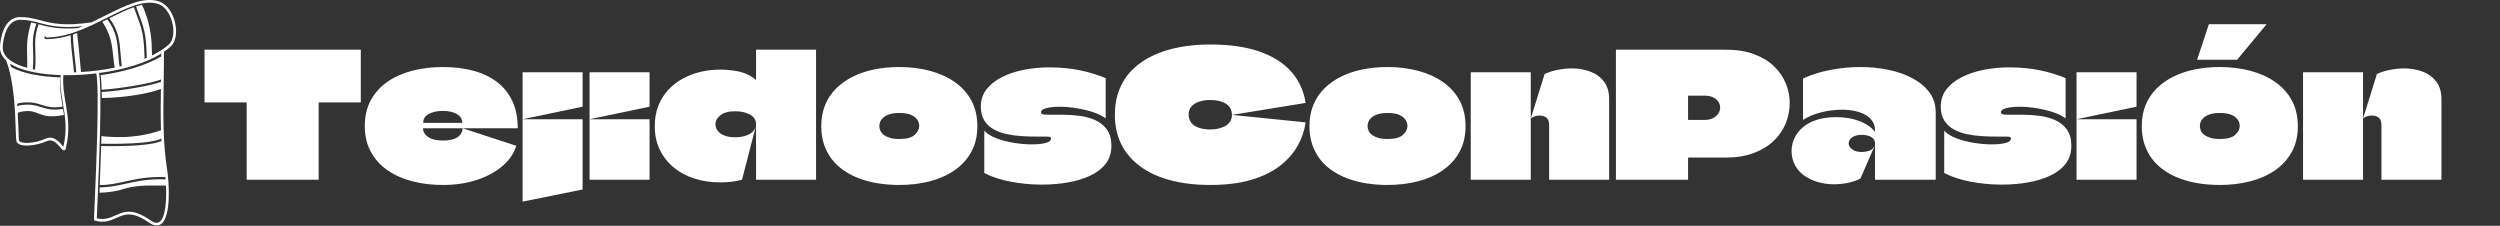 <svg xmlns="http://www.w3.org/2000/svg" xmlns:ev="http://www.w3.org/2001/xml-events" xmlns:xlink="http://www.w3.org/1999/xlink" height="28" viewBox="0 0 310 28" width="310"><rect x="0" y="0" width="310" height="28" fill="#333333" stroke="none"/><defs></defs><g transform="translate(-6.787, -3.721)"><path d="M 76.609,28.637 C 77.472,28.047 78.261,27.434 78.961,26.797 C 80.644,25.266 81.265,22.211 80.578,18.825 C 79.804,15.012 77.629,11.961 75.031,11.051 C 69.64,9.161 63.078,12.446 56.133,15.926 C 54.492,16.746 52.84,17.575 51.176,18.356 C 41.305,19.766 37.028,18.618 33.25,17.606 C 31.098,17.028 29.062,16.485 26.269,16.485 C 20.664,16.485 19.441,23.536 19.172,26.567 C 19.004,28.481 19.75,30.203 21.316,31.668 C 24.144,38.961 24.492,49.895 24.676,55.777 C 24.765,58.617 24.808,59.785 25.008,60.203 C 25.976,62.227 31.613,61.703 35.633,59.926 C 37.523,59.09 38.996,60.586 40.344,62.191 C 40.863,62.812 41.176,63.184 41.558,63.184 C 41.605,63.184 41.652,63.18 41.703,63.168 C 41.84,63.137 42.086,63.027 42.179,62.648 C 43.793,56.242 42.961,51.343 42.156,46.609 C 41.605,43.352 41.09,40.262 41.383,36.832 C 41.824,36.84 42.269,36.844 42.715,36.844 C 45.675,36.844 48.777,36.676 51.925,36.328 C 52.254,36.293 52.578,36.246 52.902,36.207 C 54.05,41.879 52.843,69.82 52.324,81.879 C 52.25,83.555 52.191,84.918 52.156,85.864 C 52.136,86.34 52.125,86.707 52.117,86.961 C 52.105,87.418 52.097,87.719 52.472,87.821 C 55.8,88.703 57.929,87.746 59.984,86.824 C 62.797,85.563 65.453,84.367 71.304,88.453 C 72.296,89.149 73.21,89.496 74.027,89.496 C 74.542,89.496 75.019,89.36 75.46,89.082 C 79.417,86.606 78.249,73.32 77.749,70.164 C 76.167,60.196 76.328,50.273 76.496,39.773 C 76.554,36.144 76.613,32.394 76.597,28.632 L 76.609,28.637 M 20.125,26.657 C 20.367,23.887 21.453,17.446 26.269,17.446 C 28.934,17.446 30.91,17.977 33.004,18.535 C 36.445,19.457 40.293,20.488 48.199,19.688 C 47.636,19.926 47.07,20.149 46.507,20.367 C 39.617,20.867 35.999,19.91 32.765,19.039 L 32.683,19.016 C 31.351,22.938 31.437,25.156 31.551,28.031 C 31.621,29.867 31.699,31.977 31.445,34.922 C 31.172,34.871 30.914,34.809 30.652,34.75 C 30.894,31.899 30.82,29.848 30.75,28.059 C 30.633,25.113 30.547,22.832 31.91,18.805 C 31.305,18.649 30.707,18.496 30.09,18.371 C 28.519,23.598 28.59,26.336 28.676,29.793 C 28.711,31.121 28.742,32.567 28.691,34.278 C 27.195,33.864 25.836,33.371 24.672,32.793 C 21.445,31.196 19.918,29.129 20.137,26.657 L 20.125,26.657 M 41.215,46.773 C 41.981,51.289 42.77,55.949 41.371,61.929 C 41.274,61.816 41.172,61.695 41.074,61.582 C 39.985,60.281 37.953,57.855 35.246,59.055 C 30.891,60.98 26.391,60.879 25.871,59.801 C 25.746,59.496 25.692,57.68 25.629,55.754 C 25.578,54.152 25.516,52.172 25.395,49.996 C 25.879,49.844 26.41,49.687 26.481,49.672 C 29.566,49.043 31.047,49.629 32.664,50.273 C 34.488,50.996 36.504,51.797 41.582,50.762 C 41.481,50.055 41.367,49.359 41.254,48.668 C 37.453,49.258 35.512,48.644 33.555,48.027 C 31.778,47.469 29.985,46.902 26.641,47.312 C 26.309,47.351 26.024,47.441 25.715,47.531 C 25.57,47.574 25.41,47.621 25.246,47.664 C 25.227,47.394 25.203,47.121 25.184,46.844 C 25.285,46.816 25.387,46.785 25.481,46.758 C 25.82,46.656 26.141,46.558 26.543,46.508 C 30.059,46.074 31.938,46.668 33.797,47.254 C 35.66,47.84 37.508,48.426 41.121,47.867 L 41.094,47.703 C 40.535,44.406 39.988,41.195 40.274,37.621 C 36.875,37.515 33.66,37.183 30.805,36.617 C 27.774,36.015 25.141,35.144 23.098,34 C 22.977,33.586 22.856,33.172 22.723,32.773 C 23.188,33.078 23.68,33.375 24.234,33.648 C 28.008,35.519 33.781,36.605 40.425,36.808 C 40.133,40.332 40.652,43.469 41.215,46.773 L 41.215,46.773 M 47.543,35.746 C 47.383,33.848 47.051,30.243 46.731,27.063 C 46.524,25.024 46.32,23.172 46.172,22.082 C 45.688,22.258 45.203,22.43 44.715,22.59 C 44.801,25.879 45.121,28.618 45.418,31.157 C 45.606,32.754 45.774,34.278 45.879,35.829 C 45.61,35.84 45.34,35.844 45.074,35.852 C 44.969,34.34 44.801,32.832 44.617,31.246 C 44.324,28.758 44.012,26.078 43.918,22.84 C 41.117,23.7 38.262,24.239 35.379,24.239 C 35.024,24.239 34.731,23.95 34.731,23.59 C 34.731,23.34 34.879,23.129 35.086,23.02 C 35.07,23.067 35.059,23.11 35.059,23.161 C 35.059,23.426 35.274,23.637 35.535,23.637 C 40.981,23.637 46.406,21.621 51.469,19.262 C 51.497,19.254 51.52,19.239 51.547,19.227 C 53.266,18.426 54.942,17.586 56.563,16.774 C 63.325,13.387 69.711,10.188 74.719,11.946 C 77.004,12.747 78.934,15.52 79.645,19.008 C 80.266,22.063 79.758,24.774 78.321,26.082 C 76.735,27.528 74.723,28.809 72.426,29.942 C 72.407,29.575 72.399,29.149 72.387,28.653 C 72.321,25.36 72.196,19.153 68.907,12.212 C 68.223,12.364 67.524,12.559 66.813,12.79 L 66.867,12.934 C 69.965,21.177 70.309,22.106 70.598,30.782 C 70.336,30.896 70.071,31.005 69.805,31.11 C 69.516,22.282 69.207,21.439 66.114,13.215 L 66.047,13.044 C 63.356,13.993 60.489,15.403 57.5,16.899 C 60.801,21.341 61.09,25.137 61.418,29.407 C 61.52,30.755 61.641,32.161 61.848,33.638 C 61.586,33.7 61.325,33.763 61.059,33.825 C 60.84,32.302 60.715,30.856 60.61,29.47 C 60.293,25.294 60.008,21.575 56.766,17.271 C 56.188,17.56 55.602,17.853 55.016,18.146 C 58.024,22.642 58.403,26.185 58.844,30.337 C 58.973,31.559 59.121,32.844 59.332,34.204 C 55.496,34.993 51.485,35.509 47.543,35.743 L 47.543,35.746 M 74.965,88.278 C 74.18,88.77 73.137,88.567 71.863,87.676 C 65.567,83.278 62.535,84.641 59.605,85.957 C 57.691,86.817 55.879,87.633 53.082,86.988 C 53.102,86.231 53.188,84.281 53.289,81.926 C 53.809,69.903 55.008,42.145 53.863,36.094 C 62.813,34.91 70.449,32.504 75.656,29.262 C 75.656,29.602 75.652,29.938 75.652,30.277 C 70.117,33.535 62.394,35.746 54.422,36.844 C 54.606,37.992 54.727,39.754 54.794,41.945 C 57.614,41.805 62.645,41.188 67.294,40.352 C 70.567,39.762 73.626,39.066 75.583,38.356 C 75.579,38.641 75.575,38.93 75.571,39.211 C 73.551,39.906 70.583,40.574 67.434,41.141 C 62.747,41.984 57.669,42.606 54.813,42.75 C 54.829,43.414 54.841,44.113 54.848,44.84 C 58.626,44.809 63.032,44.414 67.02,43.766 C 70.376,43.219 73.419,42.492 75.532,41.656 C 75.454,46.574 75.411,51.379 75.567,56.129 C 73.505,56.856 70.954,57.579 67.856,58.04 C 64.239,58.579 59.884,58.762 54.704,58.184 C 54.681,59.071 54.657,59.961 54.634,60.856 C 57.712,60.922 64.349,60.969 69.611,60.399 C 72.185,60.118 74.416,59.7 75.685,59.079 C 75.701,59.36 75.724,59.637 75.74,59.918 C 74.31,60.528 72.146,60.938 69.693,61.204 C 64.388,61.778 57.705,61.731 54.607,61.665 C 54.47,66.399 54.291,71.153 54.123,75.325 C 57.205,75.352 59.97,74.746 62.962,74.09 C 66.865,73.235 71.169,72.305 77.107,72.535 C 77.135,72.797 77.158,73.071 77.182,73.344 C 71.291,73.102 67.014,74.028 63.135,74.879 C 60.088,75.547 57.279,76.164 54.092,76.129 C 54.064,76.774 54.041,77.407 54.014,78.02 C 55.006,78.008 56.318,77.907 57.603,77.746 C 59.084,77.567 60.514,77.309 61.353,77.036 C 66.248,75.426 70.056,75.461 74.587,75.504 C 75.462,75.512 76.376,75.52 77.322,75.516 C 77.568,80.758 77.146,86.914 74.97,88.274 L 74.965,88.278" fill="rgb(255,255,255)" transform="scale(0.354)"></path><path d="M19.656 3.161V9.699H14.473Q14.473 9.699 14.462 9.71Q14.452 9.72 14.441 9.72Q14.43 9.72 14.43 9.742Q14.43 10.688 14.43 11.645Q14.43 12.602 14.43 13.559Q14.43 14.516 14.43 15.473Q14.43 16.43 14.43 17.387Q14.43 18.344 14.43 19.29H5.505Q5.505 17.699 5.505 16.108Q5.505 14.516 5.505 12.925Q5.505 11.333 5.505 9.742Q5.505 9.742 5.505 9.731Q5.505 9.72 5.495 9.71Q5.484 9.699 5.473 9.699Q5.462 9.699 5.462 9.699H0.28V3.161Z M29.871 14.43Q31.011 14.43 31.634 14.022Q32.258 13.613 32.28 12.903L38.925 15.075Q38.538 16.43 37.28 17.538Q36.022 18.645 34.108 19.29Q32.194 19.935 29.828 19.935Q27.806 19.935 26.054 19.484Q24.301 19.032 22.978 18.118Q21.656 17.204 20.903 15.828Q20.151 14.452 20.151 12.624Q20.151 10.796 20.903 9.419Q21.656 8.043 22.978 7.129Q24.301 6.215 26.065 5.763Q27.828 5.312 29.828 5.312Q31.871 5.312 33.581 5.763Q35.29 6.215 36.527 7.151Q37.763 8.086 38.441 9.516Q39.118 10.946 39.118 12.903H27.398Q27.398 12.903 27.387 12.903Q27.376 12.903 27.376 12.903Q27.376 12.903 27.376 12.925Q27.376 13.247 27.548 13.527Q27.72 13.806 28.032 14.011Q28.344 14.215 28.806 14.323Q29.269 14.43 29.871 14.43ZM29.828 10.753Q28.774 10.753 28.086 11.129Q27.398 11.505 27.398 12.194Q27.398 12.215 27.398 12.226Q27.398 12.237 27.398 12.237Q27.398 12.237 27.409 12.237Q27.419 12.237 27.419 12.237H32.215Q32.237 12.237 32.237 12.226Q32.237 12.215 32.237 12.194Q32.237 11.849 32.054 11.581Q31.871 11.312 31.548 11.129Q31.226 10.946 30.785 10.849Q30.344 10.753 29.828 10.753Z M39.72 22Q39.72 20.71 39.72 19.441Q39.72 18.172 39.72 16.892Q39.72 15.613 39.72 14.344Q39.72 13.075 39.72 11.785H47.161Q47.161 14 47.161 16.14Q47.161 18.28 47.161 20.495ZM39.72 11.785Q39.72 10.323 39.72 8.86Q39.72 7.398 39.72 5.957H47.161Q47.161 6.667 47.161 7.376Q47.161 8.086 47.161 8.796Q47.161 9.505 47.161 10.215Q47.161 10.215 47.151 10.226Q47.14 10.237 47.14 10.237Q45.29 10.624 43.43 11.011Q41.57 11.398 39.72 11.785Z M48.022 19.29Q48.022 18.301 48.022 17.323Q48.022 16.344 48.022 15.366Q48.022 14.387 48.022 13.419Q48.022 13.011 48.022 12.602Q48.022 12.194 48.022 11.785Q49.269 11.785 50.505 11.785Q51.742 11.785 52.989 11.785Q54.237 11.785 55.462 11.785Q55.462 13.032 55.462 14.28Q55.462 15.527 55.462 16.785Q55.462 18.043 55.462 19.29ZM48.022 11.785Q48.022 10.323 48.022 8.86Q48.022 7.398 48.022 5.957H55.462Q55.462 6.667 55.462 7.376Q55.462 8.086 55.462 8.796Q55.462 9.505 55.462 10.215Q55.462 10.215 55.452 10.226Q55.441 10.237 55.441 10.237Q53.591 10.624 51.731 11.011Q49.871 11.398 48.022 11.785Z M68.667 19.29Q68.667 18.129 68.667 16.978Q68.667 15.828 68.667 14.677Q68.667 13.527 68.667 12.387Q68.667 11.978 68.452 11.677Q68.237 11.376 67.871 11.183Q67.505 10.989 67.054 10.892Q66.602 10.796 66.108 10.796Q64.86 10.796 64.247 11.29Q63.634 11.785 63.634 12.387Q63.634 12.839 63.903 13.204Q64.172 13.57 64.72 13.796Q65.269 14.022 66.108 14.022Q67.011 14.022 67.72 13.699Q68.43 13.376 68.645 12.645L66.925 19.29Q66.237 19.462 65.613 19.538Q64.989 19.613 64.172 19.613Q62.516 19.613 61.054 19.151Q59.591 18.688 58.484 17.785Q57.376 16.882 56.742 15.591Q56.108 14.301 56.108 12.645Q56.108 11.226 56.559 10.097Q57.011 8.968 57.796 8.129Q58.581 7.29 59.613 6.731Q60.645 6.172 61.817 5.903Q62.989 5.634 64.194 5.634Q64.688 5.634 65.204 5.677Q65.72 5.72 66.215 5.806Q66.71 5.892 67.151 6.043Q67.591 6.194 67.968 6.409Q68.344 6.624 68.624 6.903Q68.645 6.925 68.656 6.914Q68.667 6.903 68.667 6.882Q68.667 6.022 68.667 5.022Q68.667 4.022 68.667 3.161H76.108Q76.108 5.226 76.108 7.301Q76.108 9.376 76.108 11.441Q76.108 13.398 76.108 15.355Q76.108 17.312 76.108 19.29Z M86.43 19.935Q85.097 19.935 83.849 19.742Q82.602 19.548 81.527 19.151Q80.452 18.753 79.57 18.151Q78.688 17.548 78.065 16.742Q77.441 15.935 77.097 14.914Q76.753 13.892 76.753 12.645Q76.753 11.183 77.237 10.011Q77.72 8.839 78.613 7.957Q79.505 7.075 80.71 6.484Q81.914 5.892 83.366 5.602Q84.817 5.312 86.43 5.312Q88.452 5.312 90.204 5.774Q91.957 6.237 93.28 7.151Q94.602 8.065 95.355 9.441Q96.108 10.817 96.108 12.645Q96.108 14.473 95.355 15.839Q94.602 17.204 93.28 18.118Q91.957 19.032 90.204 19.484Q88.452 19.935 86.43 19.935ZM86.452 14.237Q87.785 14.237 88.344 13.72Q88.903 13.204 88.903 12.602Q88.903 12.323 88.774 12.043Q88.645 11.763 88.366 11.527Q88.086 11.29 87.613 11.151Q87.14 11.011 86.452 11.011Q85.763 11.011 85.28 11.151Q84.796 11.29 84.505 11.527Q84.215 11.763 84.086 12.043Q83.957 12.323 83.957 12.624Q83.957 12.925 84.086 13.215Q84.215 13.505 84.516 13.731Q84.817 13.957 85.29 14.097Q85.763 14.237 86.452 14.237Z M96.538 10.215Q96.538 8.989 97.237 8.086Q97.935 7.183 99.14 6.57Q100.344 5.957 101.871 5.656Q103.398 5.355 105.054 5.355Q107.097 5.355 108.849 5.72Q110.602 6.086 112.022 6.688V11.677Q111.419 11.226 110.441 10.903Q109.462 10.581 108.376 10.409Q107.29 10.237 106.323 10.237Q105.677 10.237 105.151 10.312Q104.624 10.387 104.312 10.538Q104.0 10.688 104.0 10.925Q104.0 11.054 104.097 11.118Q104.194 11.183 104.387 11.204Q104.581 11.226 104.882 11.226Q105.376 11.226 105.763 11.226Q106.151 11.226 106.624 11.226Q107.699 11.226 108.785 11.366Q109.871 11.505 110.763 11.914Q111.656 12.323 112.194 13.086Q112.731 13.849 112.731 15.097Q112.731 16.409 112.011 17.323Q111.29 18.237 110.054 18.806Q108.817 19.376 107.28 19.634Q105.742 19.892 104.086 19.892Q102.129 19.892 100.226 19.527Q98.323 19.161 96.968 18.452V13.204Q97.505 13.785 98.505 14.161Q99.505 14.538 100.677 14.72Q101.849 14.903 102.882 14.903Q103.548 14.903 104.086 14.828Q104.624 14.753 104.935 14.591Q105.247 14.43 105.247 14.172Q105.247 14.065 105.183 14.022Q105.118 13.978 104.978 13.957Q104.839 13.935 104.602 13.935Q104.28 13.935 103.935 13.935Q103.591 13.935 103.312 13.935Q102.559 13.935 101.645 13.882Q100.731 13.828 99.828 13.645Q98.925 13.462 98.183 13.065Q97.441 12.667 96.989 11.968Q96.538 11.269 96.538 10.215Z M124.989 19.935Q123.29 19.935 121.849 19.72Q120.409 19.505 119.194 19.097Q117.978 18.688 117.022 18.108Q116.065 17.527 115.333 16.796Q114.602 16.065 114.118 15.194Q113.634 14.323 113.398 13.333Q113.161 12.344 113.161 11.247Q113.161 9.462 113.742 8.043Q114.323 6.624 115.387 5.591Q116.452 4.559 117.925 3.871Q119.398 3.183 121.183 2.849Q122.968 2.516 124.989 2.516Q128.559 2.516 131.054 3.376Q133.548 4.237 135.0 5.849Q136.452 7.462 136.817 9.763L127.677 11.247Q127.677 10.753 127.462 10.398Q127.247 10.043 126.882 9.828Q126.516 9.613 126.032 9.505Q125.548 9.398 124.989 9.398Q124.215 9.398 123.613 9.602Q123.011 9.806 122.656 10.204Q122.301 10.602 122.301 11.204Q122.301 11.57 122.43 11.871Q122.559 12.172 122.796 12.398Q123.032 12.624 123.366 12.763Q123.699 12.903 124.108 12.978Q124.516 13.054 124.989 13.054Q126.129 13.054 126.903 12.591Q127.677 12.129 127.677 11.247L136.817 12.172Q136.581 13.763 135.774 15.161Q134.968 16.559 133.538 17.634Q132.108 18.71 129.989 19.323Q127.871 19.935 124.989 19.935Z M146.968 19.935Q145.634 19.935 144.387 19.742Q143.14 19.548 142.065 19.151Q140.989 18.753 140.108 18.151Q139.226 17.548 138.602 16.742Q137.978 15.935 137.634 14.914Q137.29 13.892 137.29 12.645Q137.29 11.183 137.774 10.011Q138.258 8.839 139.151 7.957Q140.043 7.075 141.247 6.484Q142.452 5.892 143.903 5.602Q145.355 5.312 146.968 5.312Q148.989 5.312 150.742 5.774Q152.495 6.237 153.817 7.151Q155.14 8.065 155.892 9.441Q156.645 10.817 156.645 12.645Q156.645 14.473 155.892 15.839Q155.14 17.204 153.817 18.118Q152.495 19.032 150.742 19.484Q148.989 19.935 146.968 19.935ZM146.989 14.237Q148.323 14.237 148.882 13.72Q149.441 13.204 149.441 12.602Q149.441 12.323 149.312 12.043Q149.183 11.763 148.903 11.527Q148.624 11.29 148.151 11.151Q147.677 11.011 146.989 11.011Q146.301 11.011 145.817 11.151Q145.333 11.29 145.043 11.527Q144.753 11.763 144.624 12.043Q144.495 12.323 144.495 12.624Q144.495 12.925 144.624 13.215Q144.753 13.505 145.054 13.731Q145.355 13.957 145.828 14.097Q146.301 14.237 146.989 14.237Z M167.011 19.29Q167.011 17.613 167.011 15.892Q167.011 14.172 167.011 12.495Q167.011 11.871 166.699 11.613Q166.387 11.355 165.957 11.333Q165.527 11.312 165.172 11.441Q164.817 11.57 164.731 11.699L166.452 6.172Q167.226 5.828 168.108 5.656Q168.989 5.484 169.849 5.484Q171.054 5.484 172.097 5.871Q173.14 6.258 173.796 7.097Q174.452 7.935 174.452 9.333V19.29ZM157.29 19.29Q157.29 17.914 157.29 16.527Q157.29 15.14 157.29 13.753Q157.29 12.366 157.29 10.989Q157.29 9.72 157.29 8.462Q157.29 7.204 157.29 5.957Q158.538 5.957 159.774 5.957Q161.011 5.957 162.258 5.957Q163.505 5.957 164.731 5.957Q164.731 6.731 164.731 7.43Q164.731 8.129 164.731 8.828Q164.731 9.527 164.731 10.226Q164.731 10.925 164.731 11.699Q164.731 11.978 164.731 12.247Q164.731 12.516 164.731 12.817Q164.731 14.409 164.731 16.086Q164.731 17.763 164.731 19.29Z M188.903 3.161Q190.903 3.161 192.398 3.71Q193.892 4.258 194.871 5.194Q195.849 6.129 196.344 7.312Q196.839 8.495 196.839 9.763Q196.839 11.118 196.333 12.333Q195.828 13.548 194.828 14.495Q193.828 15.441 192.344 15.989Q190.86 16.538 188.903 16.538H184.28Q184.28 16.538 184.269 16.548Q184.258 16.559 184.247 16.559Q184.237 16.559 184.237 16.581V19.29H175.29Q175.29 17.849 175.29 16.409Q175.29 14.968 175.29 13.527Q175.29 12.086 175.29 10.645Q175.29 9.204 175.29 7.763Q175.29 6.602 175.29 5.452Q175.29 4.301 175.29 3.161ZM186.258 11.871Q186.903 11.871 187.344 11.645Q187.785 11.419 188.0 11.065Q188.215 10.71 188.215 10.344Q188.215 9.957 188.0 9.624Q187.785 9.29 187.355 9.075Q186.925 8.86 186.258 8.86H184.28Q184.258 8.86 184.247 8.871Q184.237 8.882 184.237 8.903V11.849Q184.237 11.849 184.247 11.849Q184.258 11.849 184.269 11.86Q184.28 11.871 184.28 11.871Z M198.495 6.731V11.871Q199.462 11.247 200.753 10.925Q202.043 10.602 203.312 10.602Q204.129 10.602 204.871 10.753Q205.613 10.903 206.183 11.215Q206.753 11.527 207.086 12.011Q207.419 12.495 207.419 13.161Q207.419 13.183 207.419 13.215Q207.419 13.247 207.419 13.28Q207.419 13.312 207.419 13.355Q207.097 12.925 206.591 12.581Q206.086 12.237 205.452 12Q204.817 11.763 204.108 11.645Q203.398 11.527 202.645 11.527Q201.484 11.527 200.581 11.753Q199.677 11.978 199.022 12.387Q198.366 12.796 197.935 13.333Q197.505 13.871 197.29 14.473Q197.075 15.075 197.075 15.699Q197.075 16.731 197.505 17.505Q197.935 18.28 198.677 18.796Q199.419 19.312 200.355 19.581Q201.29 19.849 202.301 19.849Q203.14 19.849 203.989 19.688Q204.839 19.527 205.613 19.14Q206.065 18.086 206.527 17.032Q206.989 15.978 207.441 14.925Q207.183 15.548 206.688 15.699Q206.194 15.849 205.806 15.849Q205.011 15.849 204.581 15.516Q204.151 15.183 204.151 14.774Q204.151 14.366 204.57 14.043Q204.989 13.72 205.806 13.72Q206.172 13.72 206.538 13.817Q206.903 13.914 207.161 14.151Q207.419 14.387 207.419 14.774Q207.419 15.892 207.419 17.022Q207.419 18.151 207.419 19.29Q208.172 19.29 208.925 19.29Q209.677 19.29 210.43 19.29Q211.183 19.29 211.935 19.29Q212.688 19.29 213.441 19.29Q214.194 19.29 214.946 19.29Q214.946 17.204 214.946 15.118Q214.946 13.032 214.946 10.946Q214.946 9.527 214.172 8.473Q213.398 7.419 212.075 6.71Q210.753 6 209.075 5.656Q207.398 5.312 205.591 5.312Q203.742 5.312 201.903 5.667Q200.065 6.022 198.495 6.731Z M215.57 10.215Q215.57 8.989 216.269 8.086Q216.968 7.183 218.172 6.57Q219.376 5.957 220.903 5.656Q222.43 5.355 224.086 5.355Q226.129 5.355 227.882 5.72Q229.634 6.086 231.054 6.688V11.677Q230.452 11.226 229.473 10.903Q228.495 10.581 227.409 10.409Q226.323 10.237 225.355 10.237Q224.71 10.237 224.183 10.312Q223.656 10.387 223.344 10.538Q223.032 10.688 223.032 10.925Q223.032 11.054 223.129 11.118Q223.226 11.183 223.419 11.204Q223.613 11.226 223.914 11.226Q224.409 11.226 224.796 11.226Q225.183 11.226 225.656 11.226Q226.731 11.226 227.817 11.366Q228.903 11.505 229.796 11.914Q230.688 12.323 231.226 13.086Q231.763 13.849 231.763 15.097Q231.763 16.409 231.043 17.323Q230.323 18.237 229.086 18.806Q227.849 19.376 226.312 19.634Q224.774 19.892 223.118 19.892Q221.161 19.892 219.258 19.527Q217.355 19.161 216 18.452V13.204Q216.538 13.785 217.538 14.161Q218.538 14.538 219.71 14.72Q220.882 14.903 221.914 14.903Q222.581 14.903 223.118 14.828Q223.656 14.753 223.968 14.591Q224.28 14.43 224.28 14.172Q224.28 14.065 224.215 14.022Q224.151 13.978 224.011 13.957Q223.871 13.935 223.634 13.935Q223.312 13.935 222.968 13.935Q222.624 13.935 222.344 13.935Q221.591 13.935 220.677 13.882Q219.763 13.828 218.86 13.645Q217.957 13.462 217.215 13.065Q216.473 12.667 216.022 11.968Q215.57 11.269 215.57 10.215Z M232.409 19.29Q232.409 18.301 232.409 17.323Q232.409 16.344 232.409 15.366Q232.409 14.387 232.409 13.419Q232.409 13.011 232.409 12.602Q232.409 12.194 232.409 11.785Q233.656 11.785 234.892 11.785Q236.129 11.785 237.376 11.785Q238.624 11.785 239.849 11.785Q239.849 13.032 239.849 14.28Q239.849 15.527 239.849 16.785Q239.849 18.043 239.849 19.29ZM232.409 11.785Q232.409 10.323 232.409 8.86Q232.409 7.398 232.409 5.957H239.849Q239.849 6.667 239.849 7.376Q239.849 8.086 239.849 8.796Q239.849 9.505 239.849 10.215Q239.849 10.215 239.839 10.226Q239.828 10.237 239.828 10.237Q237.978 10.624 236.118 11.011Q234.258 11.398 232.409 11.785Z M250.172 19.935Q248.839 19.935 247.591 19.742Q246.344 19.548 245.269 19.151Q244.194 18.753 243.312 18.151Q242.43 17.548 241.806 16.742Q241.183 15.935 240.839 14.914Q240.495 13.892 240.495 12.645Q240.495 11.183 240.978 10.011Q241.462 8.839 242.355 7.957Q243.247 7.075 244.452 6.484Q245.656 5.892 247.108 5.602Q248.559 5.312 250.172 5.312Q252.194 5.312 253.946 5.774Q255.699 6.237 257.022 7.151Q258.344 8.065 259.097 9.441Q259.849 10.817 259.849 12.645Q259.849 14.473 259.097 15.839Q258.344 17.204 257.022 18.118Q255.699 19.032 253.946 19.484Q252.194 19.935 250.172 19.935ZM250.194 14.237Q251.527 14.237 252.086 13.72Q252.645 13.204 252.645 12.602Q252.645 12.323 252.516 12.043Q252.387 11.763 252.108 11.527Q251.828 11.29 251.355 11.151Q250.882 11.011 250.194 11.011Q249.505 11.011 249.022 11.151Q248.538 11.29 248.247 11.527Q247.957 11.763 247.828 12.043Q247.699 12.323 247.699 12.624Q247.699 12.925 247.828 13.215Q247.957 13.505 248.258 13.731Q248.559 13.957 249.032 14.097Q249.505 14.237 250.194 14.237ZM248.817 0.0 247.355 4.409H252.323L255.978 0.0Z M270.215 19.29Q270.215 17.613 270.215 15.892Q270.215 14.172 270.215 12.495Q270.215 11.871 269.903 11.613Q269.591 11.355 269.161 11.333Q268.731 11.312 268.376 11.441Q268.022 11.57 267.935 11.699L269.656 6.172Q270.43 5.828 271.312 5.656Q272.194 5.484 273.054 5.484Q274.258 5.484 275.301 5.871Q276.344 6.258 277.0 7.097Q277.656 7.935 277.656 9.333V19.29ZM260.495 19.29Q260.495 17.914 260.495 16.527Q260.495 15.14 260.495 13.753Q260.495 12.366 260.495 10.989Q260.495 9.72 260.495 8.462Q260.495 7.204 260.495 5.957Q261.742 5.957 262.978 5.957Q264.215 5.957 265.462 5.957Q266.71 5.957 267.935 5.957Q267.935 6.731 267.935 7.43Q267.935 8.129 267.935 8.828Q267.935 9.527 267.935 10.226Q267.935 10.925 267.935 11.699Q267.935 11.978 267.935 12.247Q267.935 12.516 267.935 12.817Q267.935 14.409 267.935 16.086Q267.935 17.763 267.935 19.29Z " fill="rgb(255,255,255)" transform="translate(31.87, 6.721)"></path></g></svg>